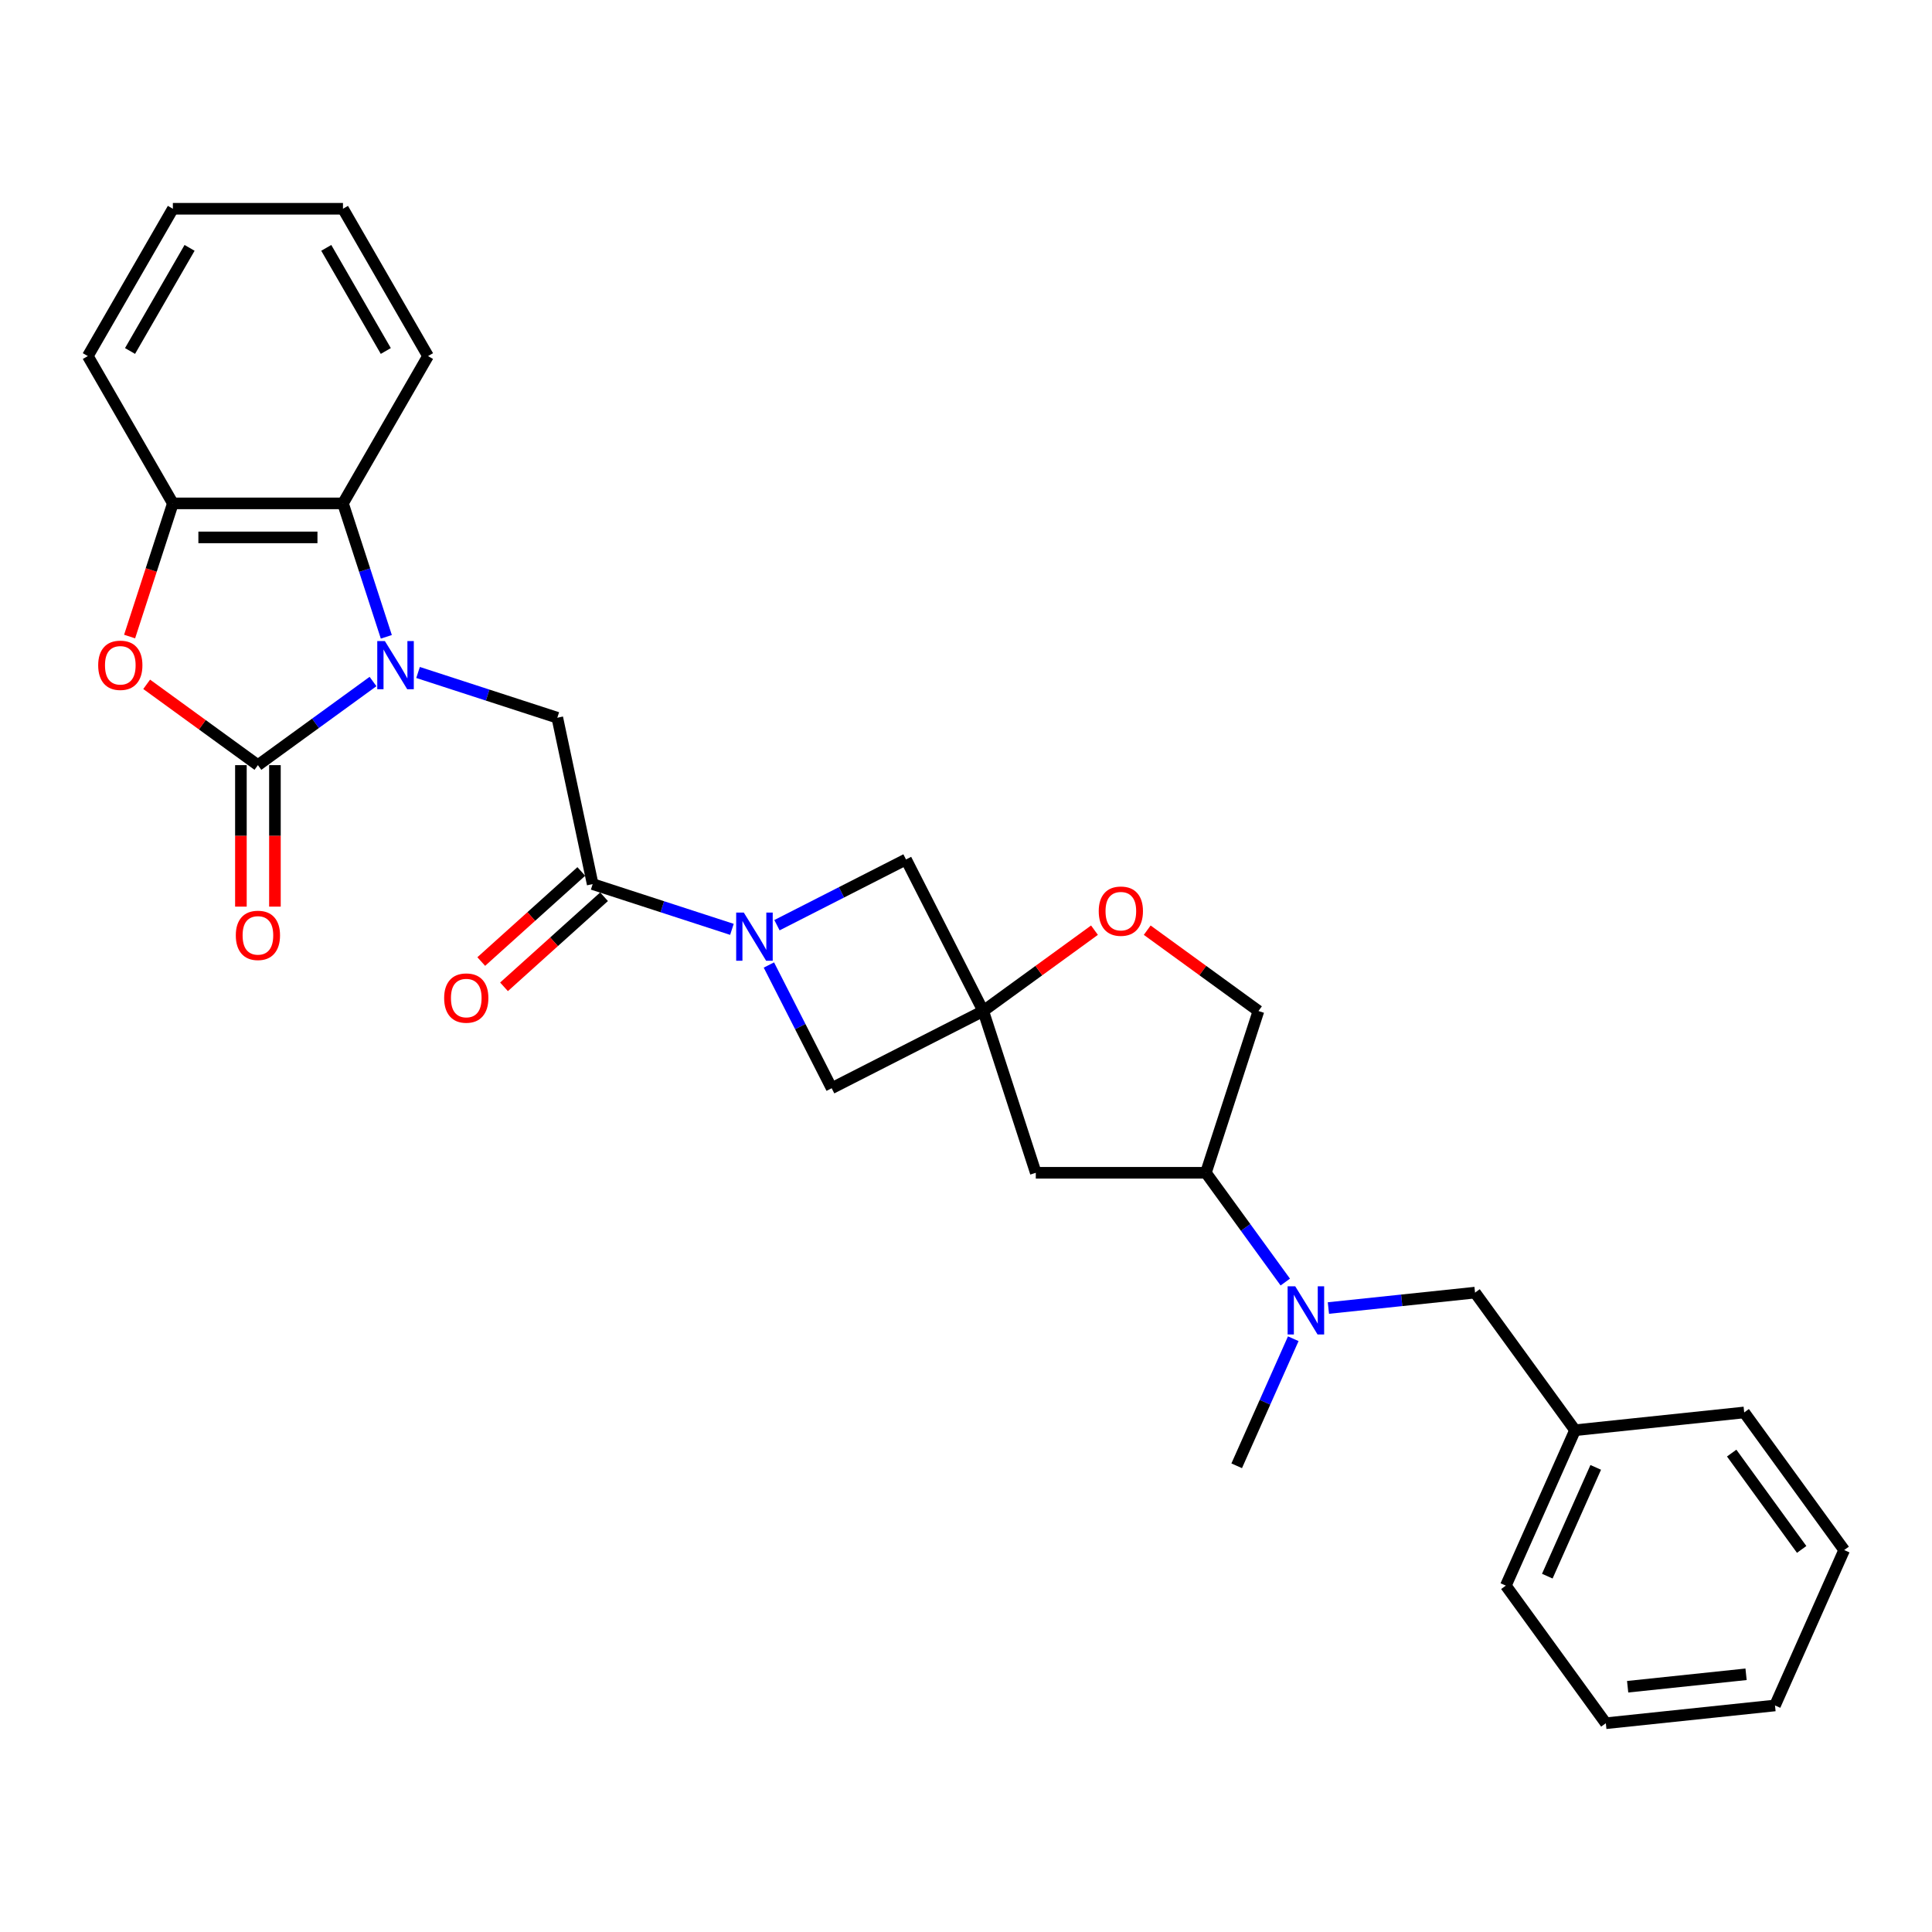 <?xml version='1.0' encoding='iso-8859-1'?>
<svg version='1.1' baseProfile='full'
              xmlns='http://www.w3.org/2000/svg'
                      xmlns:rdkit='http://www.rdkit.org/xml'
                      xmlns:xlink='http://www.w3.org/1999/xlink'
                  xml:space='preserve'
width='1000px' height='1000px' viewBox='0 0 1000 1000'>
<!-- END OF HEADER -->
<rect style='opacity:1.0;fill:#FFFFFF;stroke:none' width='1000' height='1000' x='0' y='0'> </rect>
<path class='bond-0' d='M 193.07,352.755 L 163.284,374.395' style='fill:none;fill-rule:evenodd;stroke:#0000FF;stroke-width:6px;stroke-linecap:butt;stroke-linejoin:miter;stroke-opacity:1' />
<path class='bond-0' d='M 163.284,374.395 L 133.498,396.036' style='fill:none;fill-rule:evenodd;stroke:#000000;stroke-width:6px;stroke-linecap:butt;stroke-linejoin:miter;stroke-opacity:1' />
<path class='bond-5' d='M 216.384,348.073 L 252.423,359.783' style='fill:none;fill-rule:evenodd;stroke:#0000FF;stroke-width:6px;stroke-linecap:butt;stroke-linejoin:miter;stroke-opacity:1' />
<path class='bond-5' d='M 252.423,359.783 L 288.462,371.492' style='fill:none;fill-rule:evenodd;stroke:#000000;stroke-width:6px;stroke-linecap:butt;stroke-linejoin:miter;stroke-opacity:1' />
<path class='bond-6' d='M 199.961,329.617 L 188.741,295.084' style='fill:none;fill-rule:evenodd;stroke:#0000FF;stroke-width:6px;stroke-linecap:butt;stroke-linejoin:miter;stroke-opacity:1' />
<path class='bond-6' d='M 188.741,295.084 L 177.52,260.551' style='fill:none;fill-rule:evenodd;stroke:#000000;stroke-width:6px;stroke-linecap:butt;stroke-linejoin:miter;stroke-opacity:1' />
<path class='bond-3' d='M 133.498,396.036 L 104.707,375.118' style='fill:none;fill-rule:evenodd;stroke:#000000;stroke-width:6px;stroke-linecap:butt;stroke-linejoin:miter;stroke-opacity:1' />
<path class='bond-3' d='M 104.707,375.118 L 75.916,354.2' style='fill:none;fill-rule:evenodd;stroke:#FF0000;stroke-width:6px;stroke-linecap:butt;stroke-linejoin:miter;stroke-opacity:1' />
<path class='bond-14' d='M 124.694,396.036 L 124.694,432.653' style='fill:none;fill-rule:evenodd;stroke:#000000;stroke-width:6px;stroke-linecap:butt;stroke-linejoin:miter;stroke-opacity:1' />
<path class='bond-14' d='M 124.694,432.653 L 124.694,469.271' style='fill:none;fill-rule:evenodd;stroke:#FF0000;stroke-width:6px;stroke-linecap:butt;stroke-linejoin:miter;stroke-opacity:1' />
<path class='bond-14' d='M 142.303,396.036 L 142.303,432.653' style='fill:none;fill-rule:evenodd;stroke:#000000;stroke-width:6px;stroke-linecap:butt;stroke-linejoin:miter;stroke-opacity:1' />
<path class='bond-14' d='M 142.303,432.653 L 142.303,469.271' style='fill:none;fill-rule:evenodd;stroke:#FF0000;stroke-width:6px;stroke-linecap:butt;stroke-linejoin:miter;stroke-opacity:1' />
<path class='bond-1' d='M 378.844,481.031 L 342.806,469.322' style='fill:none;fill-rule:evenodd;stroke:#0000FF;stroke-width:6px;stroke-linecap:butt;stroke-linejoin:miter;stroke-opacity:1' />
<path class='bond-1' d='M 342.806,469.322 L 306.767,457.612' style='fill:none;fill-rule:evenodd;stroke:#000000;stroke-width:6px;stroke-linecap:butt;stroke-linejoin:miter;stroke-opacity:1' />
<path class='bond-10' d='M 397.975,499.487 L 414.224,531.377' style='fill:none;fill-rule:evenodd;stroke:#0000FF;stroke-width:6px;stroke-linecap:butt;stroke-linejoin:miter;stroke-opacity:1' />
<path class='bond-10' d='M 414.224,531.377 L 430.472,563.266' style='fill:none;fill-rule:evenodd;stroke:#000000;stroke-width:6px;stroke-linecap:butt;stroke-linejoin:miter;stroke-opacity:1' />
<path class='bond-11' d='M 402.158,478.879 L 435.554,461.864' style='fill:none;fill-rule:evenodd;stroke:#0000FF;stroke-width:6px;stroke-linecap:butt;stroke-linejoin:miter;stroke-opacity:1' />
<path class='bond-11' d='M 435.554,461.864 L 468.949,444.848' style='fill:none;fill-rule:evenodd;stroke:#000000;stroke-width:6px;stroke-linecap:butt;stroke-linejoin:miter;stroke-opacity:1' />
<path class='bond-2' d='M 508.92,523.295 L 468.949,444.848' style='fill:none;fill-rule:evenodd;stroke:#000000;stroke-width:6px;stroke-linecap:butt;stroke-linejoin:miter;stroke-opacity:1' />
<path class='bond-8' d='M 508.92,523.295 L 537.711,502.378' style='fill:none;fill-rule:evenodd;stroke:#000000;stroke-width:6px;stroke-linecap:butt;stroke-linejoin:miter;stroke-opacity:1' />
<path class='bond-8' d='M 537.711,502.378 L 566.502,481.46' style='fill:none;fill-rule:evenodd;stroke:#FF0000;stroke-width:6px;stroke-linecap:butt;stroke-linejoin:miter;stroke-opacity:1' />
<path class='bond-9' d='M 508.92,523.295 L 536.127,607.03' style='fill:none;fill-rule:evenodd;stroke:#000000;stroke-width:6px;stroke-linecap:butt;stroke-linejoin:miter;stroke-opacity:1' />
<path class='bond-31' d='M 508.92,523.295 L 430.472,563.266' style='fill:none;fill-rule:evenodd;stroke:#000000;stroke-width:6px;stroke-linecap:butt;stroke-linejoin:miter;stroke-opacity:1' />
<path class='bond-29' d='M 67.081,329.476 L 78.279,295.014' style='fill:none;fill-rule:evenodd;stroke:#FF0000;stroke-width:6px;stroke-linecap:butt;stroke-linejoin:miter;stroke-opacity:1' />
<path class='bond-29' d='M 78.279,295.014 L 89.476,260.551' style='fill:none;fill-rule:evenodd;stroke:#000000;stroke-width:6px;stroke-linecap:butt;stroke-linejoin:miter;stroke-opacity:1' />
<path class='bond-4' d='M 306.767,457.612 L 288.462,371.492' style='fill:none;fill-rule:evenodd;stroke:#000000;stroke-width:6px;stroke-linecap:butt;stroke-linejoin:miter;stroke-opacity:1' />
<path class='bond-15' d='M 300.876,451.069 L 274.984,474.382' style='fill:none;fill-rule:evenodd;stroke:#000000;stroke-width:6px;stroke-linecap:butt;stroke-linejoin:miter;stroke-opacity:1' />
<path class='bond-15' d='M 274.984,474.382 L 249.093,497.694' style='fill:none;fill-rule:evenodd;stroke:#FF0000;stroke-width:6px;stroke-linecap:butt;stroke-linejoin:miter;stroke-opacity:1' />
<path class='bond-15' d='M 312.658,464.155 L 286.767,487.467' style='fill:none;fill-rule:evenodd;stroke:#000000;stroke-width:6px;stroke-linecap:butt;stroke-linejoin:miter;stroke-opacity:1' />
<path class='bond-15' d='M 286.767,487.467 L 260.876,510.78' style='fill:none;fill-rule:evenodd;stroke:#FF0000;stroke-width:6px;stroke-linecap:butt;stroke-linejoin:miter;stroke-opacity:1' />
<path class='bond-7' d='M 177.52,260.551 L 89.476,260.551' style='fill:none;fill-rule:evenodd;stroke:#000000;stroke-width:6px;stroke-linecap:butt;stroke-linejoin:miter;stroke-opacity:1' />
<path class='bond-7' d='M 164.313,278.16 L 102.683,278.16' style='fill:none;fill-rule:evenodd;stroke:#000000;stroke-width:6px;stroke-linecap:butt;stroke-linejoin:miter;stroke-opacity:1' />
<path class='bond-19' d='M 177.52,260.551 L 221.542,184.303' style='fill:none;fill-rule:evenodd;stroke:#000000;stroke-width:6px;stroke-linecap:butt;stroke-linejoin:miter;stroke-opacity:1' />
<path class='bond-20' d='M 89.476,260.551 L 45.455,184.303' style='fill:none;fill-rule:evenodd;stroke:#000000;stroke-width:6px;stroke-linecap:butt;stroke-linejoin:miter;stroke-opacity:1' />
<path class='bond-16' d='M 593.795,481.46 L 622.586,502.378' style='fill:none;fill-rule:evenodd;stroke:#FF0000;stroke-width:6px;stroke-linecap:butt;stroke-linejoin:miter;stroke-opacity:1' />
<path class='bond-16' d='M 622.586,502.378 L 651.377,523.295' style='fill:none;fill-rule:evenodd;stroke:#000000;stroke-width:6px;stroke-linecap:butt;stroke-linejoin:miter;stroke-opacity:1' />
<path class='bond-13' d='M 536.127,607.03 L 624.17,607.03' style='fill:none;fill-rule:evenodd;stroke:#000000;stroke-width:6px;stroke-linecap:butt;stroke-linejoin:miter;stroke-opacity:1' />
<path class='bond-12' d='M 665.264,663.591 L 644.717,635.31' style='fill:none;fill-rule:evenodd;stroke:#0000FF;stroke-width:6px;stroke-linecap:butt;stroke-linejoin:miter;stroke-opacity:1' />
<path class='bond-12' d='M 644.717,635.31 L 624.17,607.03' style='fill:none;fill-rule:evenodd;stroke:#000000;stroke-width:6px;stroke-linecap:butt;stroke-linejoin:miter;stroke-opacity:1' />
<path class='bond-17' d='M 687.578,677.034 L 725.53,673.045' style='fill:none;fill-rule:evenodd;stroke:#0000FF;stroke-width:6px;stroke-linecap:butt;stroke-linejoin:miter;stroke-opacity:1' />
<path class='bond-17' d='M 725.53,673.045 L 763.483,669.056' style='fill:none;fill-rule:evenodd;stroke:#000000;stroke-width:6px;stroke-linecap:butt;stroke-linejoin:miter;stroke-opacity:1' />
<path class='bond-21' d='M 669.391,692.927 L 654.751,725.809' style='fill:none;fill-rule:evenodd;stroke:#0000FF;stroke-width:6px;stroke-linecap:butt;stroke-linejoin:miter;stroke-opacity:1' />
<path class='bond-21' d='M 654.751,725.809 L 640.111,758.691' style='fill:none;fill-rule:evenodd;stroke:#000000;stroke-width:6px;stroke-linecap:butt;stroke-linejoin:miter;stroke-opacity:1' />
<path class='bond-32' d='M 624.17,607.03 L 651.377,523.295' style='fill:none;fill-rule:evenodd;stroke:#000000;stroke-width:6px;stroke-linecap:butt;stroke-linejoin:miter;stroke-opacity:1' />
<path class='bond-18' d='M 763.483,669.056 L 815.233,740.285' style='fill:none;fill-rule:evenodd;stroke:#000000;stroke-width:6px;stroke-linecap:butt;stroke-linejoin:miter;stroke-opacity:1' />
<path class='bond-22' d='M 815.233,740.285 L 779.423,820.716' style='fill:none;fill-rule:evenodd;stroke:#000000;stroke-width:6px;stroke-linecap:butt;stroke-linejoin:miter;stroke-opacity:1' />
<path class='bond-22' d='M 825.948,759.511 L 800.881,815.814' style='fill:none;fill-rule:evenodd;stroke:#000000;stroke-width:6px;stroke-linecap:butt;stroke-linejoin:miter;stroke-opacity:1' />
<path class='bond-23' d='M 815.233,740.285 L 902.795,731.081' style='fill:none;fill-rule:evenodd;stroke:#000000;stroke-width:6px;stroke-linecap:butt;stroke-linejoin:miter;stroke-opacity:1' />
<path class='bond-24' d='M 221.542,184.303 L 177.52,108.055' style='fill:none;fill-rule:evenodd;stroke:#000000;stroke-width:6px;stroke-linecap:butt;stroke-linejoin:miter;stroke-opacity:1' />
<path class='bond-24' d='M 199.689,181.67 L 168.874,128.296' style='fill:none;fill-rule:evenodd;stroke:#000000;stroke-width:6px;stroke-linecap:butt;stroke-linejoin:miter;stroke-opacity:1' />
<path class='bond-30' d='M 45.455,184.303 L 89.476,108.055' style='fill:none;fill-rule:evenodd;stroke:#000000;stroke-width:6px;stroke-linecap:butt;stroke-linejoin:miter;stroke-opacity:1' />
<path class='bond-30' d='M 67.307,181.67 L 98.123,128.296' style='fill:none;fill-rule:evenodd;stroke:#000000;stroke-width:6px;stroke-linecap:butt;stroke-linejoin:miter;stroke-opacity:1' />
<path class='bond-27' d='M 779.423,820.716 L 831.174,891.945' style='fill:none;fill-rule:evenodd;stroke:#000000;stroke-width:6px;stroke-linecap:butt;stroke-linejoin:miter;stroke-opacity:1' />
<path class='bond-26' d='M 902.795,731.081 L 954.545,802.31' style='fill:none;fill-rule:evenodd;stroke:#000000;stroke-width:6px;stroke-linecap:butt;stroke-linejoin:miter;stroke-opacity:1' />
<path class='bond-26' d='M 896.312,752.116 L 932.537,801.976' style='fill:none;fill-rule:evenodd;stroke:#000000;stroke-width:6px;stroke-linecap:butt;stroke-linejoin:miter;stroke-opacity:1' />
<path class='bond-25' d='M 177.52,108.055 L 89.476,108.055' style='fill:none;fill-rule:evenodd;stroke:#000000;stroke-width:6px;stroke-linecap:butt;stroke-linejoin:miter;stroke-opacity:1' />
<path class='bond-28' d='M 954.545,802.31 L 918.735,882.742' style='fill:none;fill-rule:evenodd;stroke:#000000;stroke-width:6px;stroke-linecap:butt;stroke-linejoin:miter;stroke-opacity:1' />
<path class='bond-33' d='M 831.174,891.945 L 918.735,882.742' style='fill:none;fill-rule:evenodd;stroke:#000000;stroke-width:6px;stroke-linecap:butt;stroke-linejoin:miter;stroke-opacity:1' />
<path class='bond-33' d='M 842.467,873.053 L 903.76,866.61' style='fill:none;fill-rule:evenodd;stroke:#000000;stroke-width:6px;stroke-linecap:butt;stroke-linejoin:miter;stroke-opacity:1' />
<path  class='atom-0' d='M 199.215 331.818
L 207.386 345.025
Q 208.196 346.328, 209.499 348.688
Q 210.802 351.047, 210.872 351.188
L 210.872 331.818
L 214.183 331.818
L 214.183 356.752
L 210.767 356.752
L 201.998 342.313
Q 200.976 340.623, 199.885 338.686
Q 198.828 336.749, 198.511 336.15
L 198.511 356.752
L 195.271 356.752
L 195.271 331.818
L 199.215 331.818
' fill='#0000FF'/>
<path  class='atom-2' d='M 384.99 472.352
L 393.16 485.559
Q 393.97 486.862, 395.273 489.221
Q 396.576 491.581, 396.647 491.722
L 396.647 472.352
L 399.957 472.352
L 399.957 497.286
L 396.541 497.286
L 387.772 482.847
Q 386.751 481.156, 385.659 479.219
Q 384.602 477.282, 384.285 476.684
L 384.285 497.286
L 381.045 497.286
L 381.045 472.352
L 384.99 472.352
' fill='#0000FF'/>
<path  class='atom-4' d='M 50.824 344.356
Q 50.824 338.369, 53.782 335.023
Q 56.74 331.677, 62.269 331.677
Q 67.799 331.677, 70.757 335.023
Q 73.715 338.369, 73.715 344.356
Q 73.715 350.413, 70.722 353.864
Q 67.728 357.281, 62.269 357.281
Q 56.776 357.281, 53.782 353.864
Q 50.824 350.448, 50.824 344.356
M 62.269 354.463
Q 66.073 354.463, 68.115 351.928
Q 70.193 349.357, 70.193 344.356
Q 70.193 339.461, 68.115 336.995
Q 66.073 334.495, 62.269 334.495
Q 58.466 334.495, 56.388 336.96
Q 54.346 339.425, 54.346 344.356
Q 54.346 349.392, 56.388 351.928
Q 58.466 354.463, 62.269 354.463
' fill='#FF0000'/>
<path  class='atom-9' d='M 568.703 471.615
Q 568.703 465.628, 571.661 462.283
Q 574.619 458.937, 580.149 458.937
Q 585.678 458.937, 588.636 462.283
Q 591.594 465.628, 591.594 471.615
Q 591.594 477.673, 588.601 481.124
Q 585.607 484.54, 580.149 484.54
Q 574.655 484.54, 571.661 481.124
Q 568.703 477.708, 568.703 471.615
M 580.149 481.723
Q 583.952 481.723, 585.995 479.187
Q 588.073 476.616, 588.073 471.615
Q 588.073 466.72, 585.995 464.255
Q 583.952 461.754, 580.149 461.754
Q 576.345 461.754, 574.267 464.219
Q 572.225 466.685, 572.225 471.615
Q 572.225 476.651, 574.267 479.187
Q 576.345 481.723, 580.149 481.723
' fill='#FF0000'/>
<path  class='atom-13' d='M 670.41 665.792
L 678.58 678.998
Q 679.39 680.301, 680.693 682.661
Q 681.996 685.021, 682.067 685.161
L 682.067 665.792
L 685.377 665.792
L 685.377 690.726
L 681.961 690.726
L 673.192 676.287
Q 672.171 674.596, 671.079 672.659
Q 670.022 670.722, 669.705 670.124
L 669.705 690.726
L 666.465 690.726
L 666.465 665.792
L 670.41 665.792
' fill='#0000FF'/>
<path  class='atom-15' d='M 122.053 484.15
Q 122.053 478.163, 125.011 474.818
Q 127.969 471.472, 133.498 471.472
Q 139.027 471.472, 141.986 474.818
Q 144.944 478.163, 144.944 484.15
Q 144.944 490.208, 141.95 493.659
Q 138.957 497.075, 133.498 497.075
Q 128.004 497.075, 125.011 493.659
Q 122.053 490.243, 122.053 484.15
M 133.498 494.258
Q 137.302 494.258, 139.344 491.722
Q 141.422 489.151, 141.422 484.15
Q 141.422 479.255, 139.344 476.79
Q 137.302 474.289, 133.498 474.289
Q 129.695 474.289, 127.617 476.755
Q 125.574 479.22, 125.574 484.15
Q 125.574 489.186, 127.617 491.722
Q 129.695 494.258, 133.498 494.258
' fill='#FF0000'/>
<path  class='atom-16' d='M 229.892 516.595
Q 229.892 510.608, 232.85 507.263
Q 235.809 503.917, 241.338 503.917
Q 246.867 503.917, 249.825 507.263
Q 252.783 510.608, 252.783 516.595
Q 252.783 522.653, 249.79 526.104
Q 246.796 529.52, 241.338 529.52
Q 235.844 529.52, 232.85 526.104
Q 229.892 522.688, 229.892 516.595
M 241.338 526.703
Q 245.141 526.703, 247.184 524.167
Q 249.262 521.596, 249.262 516.595
Q 249.262 511.7, 247.184 509.235
Q 245.141 506.734, 241.338 506.734
Q 237.534 506.734, 235.456 509.199
Q 233.414 511.665, 233.414 516.595
Q 233.414 521.631, 235.456 524.167
Q 237.534 526.703, 241.338 526.703
' fill='#FF0000'/>
</svg>
